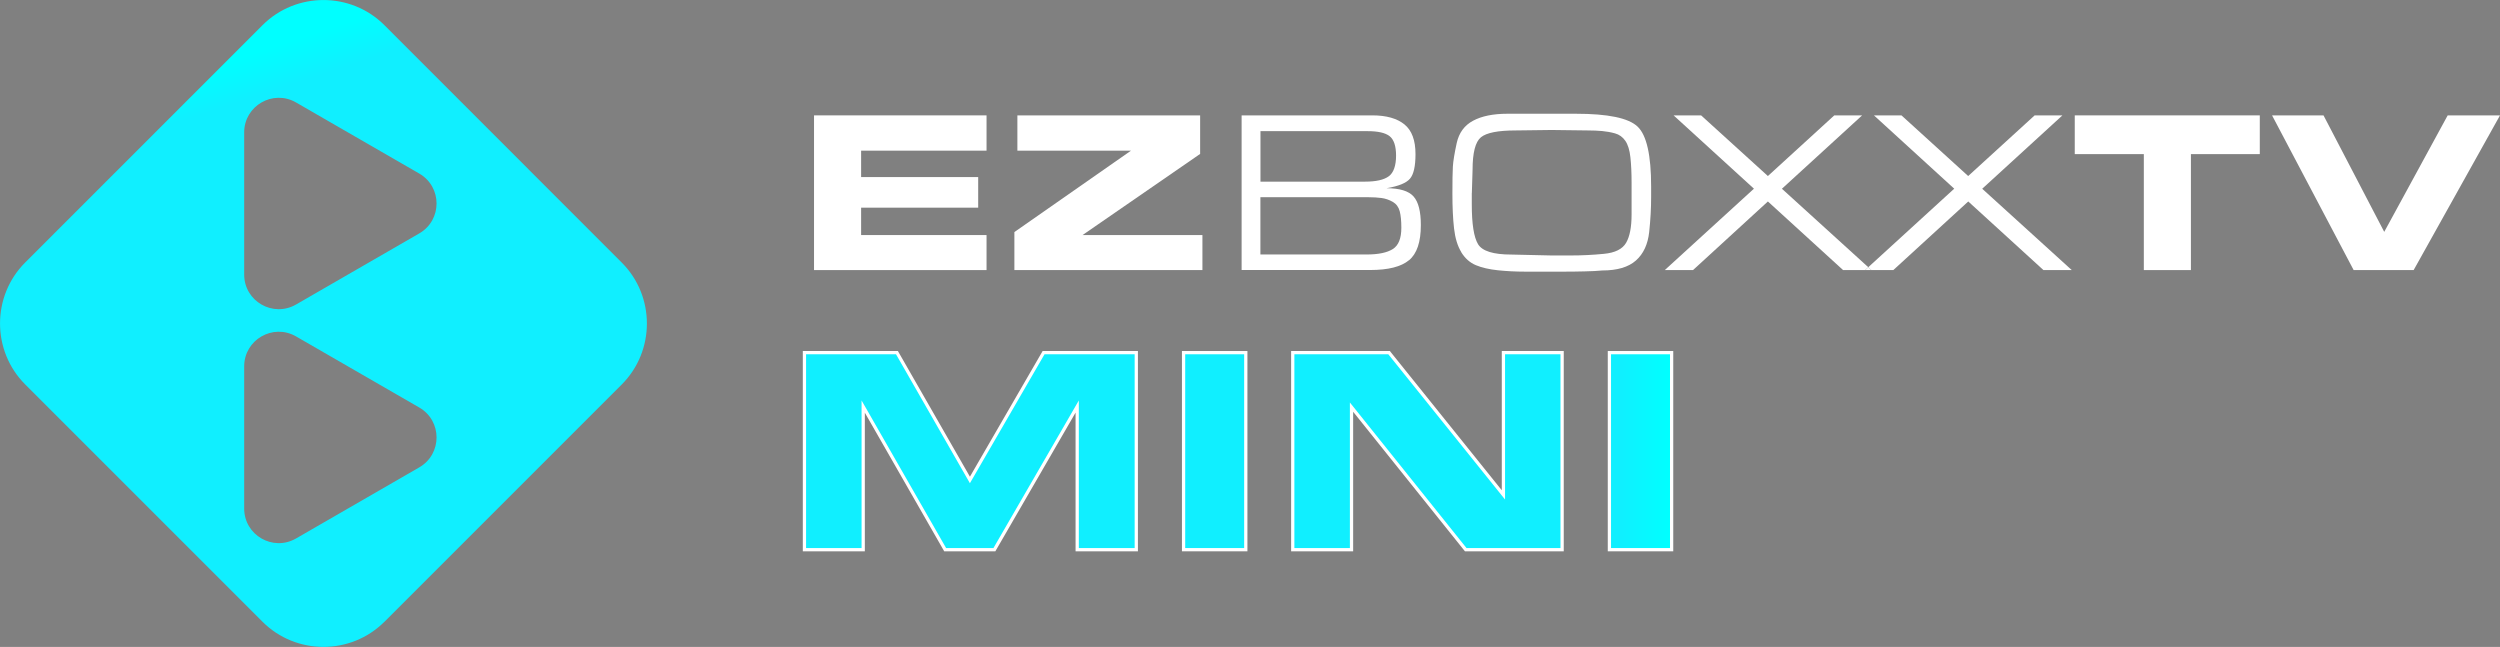 <?xml version="1.0" encoding="UTF-8"?>
<svg id="Layer_1" data-name="Layer 1" xmlns="http://www.w3.org/2000/svg" xmlns:xlink="http://www.w3.org/1999/xlink" viewBox="0 0 383.31 99.19">
  <rect x="0" y="0" width="383.31" height="99.19" fill="#808080" stroke="none"/>
  <defs>
    <style>
      .cls-1 {
        fill: none;
      }

      .cls-1, .cls-2, .cls-3, .cls-4, .cls-5, .cls-6, .cls-7 {
        stroke-width: 0px;
      }

      .cls-8 {
        fill: #000;
        stroke: #fff;
        stroke-miterlimit: 10;
      }

      .cls-2 {
        fill: url(#New_Gradient_Swatch_1-3);
      }

      .cls-3 {
        fill: url(#New_Gradient_Swatch_1);
      }

      .cls-4 {
        fill: url(#New_Gradient_Swatch_1-2);
      }

      .cls-5 {
        fill: url(#New_Gradient_Swatch_1-4);
      }

      .cls-6 {
        fill: #fff;
      }

      .cls-7 {
        fill: url(#New_Gradient_Swatch_1-5);
      }
    </style>
    <linearGradient id="New_Gradient_Swatch_1" data-name="New Gradient Swatch 1" x1="-3483.81" y1="-392.25" x2="-3351.35" y2="-392.25" gradientTransform="translate(3607.4 461.42)" gradientUnits="userSpaceOnUse">
      <stop offset=".94" stop-color="#10efff"/>
      <stop offset="1" stop-color="aqua"/>
    </linearGradient>
    <linearGradient id="New_Gradient_Swatch_1-2" data-name="New Gradient Swatch 1" x1="-3483.81" x2="-3351.35" xlink:href="#New_Gradient_Swatch_1"/>
    <linearGradient id="New_Gradient_Swatch_1-3" data-name="New Gradient Swatch 1" x1="-3483.81" x2="-3351.35" xlink:href="#New_Gradient_Swatch_1"/>
    <linearGradient id="New_Gradient_Swatch_1-4" data-name="New Gradient Swatch 1" x1="-3483.81" x2="-3351.35" xlink:href="#New_Gradient_Swatch_1"/>
    <linearGradient id="New_Gradient_Swatch_1-5" data-name="New Gradient Swatch 1" x1="69.93" y1="111.13" x2="36.19" y2="9.03" gradientTransform="matrix(1,0,0,1,0,0)" xlink:href="#New_Gradient_Swatch_1"/>
  </defs>
  <path class="cls-1" d="M231.73,39.02l6.13.14h2.96c1.69,0,3.39-.08,5.1-.25,1.71-.17,2.85-.73,3.41-1.69.56-.96.84-2.4.84-4.33v-4.88c0-1.5-.06-2.8-.18-3.9-.12-1.1-.38-1.95-.78-2.53-.4-.58-.93-.96-1.58-1.14s-1.32-.3-1.99-.36-1.39-.09-2.15-.09l-5.58-.07-5.51.07c-2.7,0-4.48.35-5.33,1.05-.85.7-1.28,2.36-1.28,4.98l-.11,3.57v1.75c0,3,.32,5.03.96,6.08.64,1.06,2.34,1.59,5.1,1.59Z"/>
  <path class="cls-1" d="M212.93,27.04c.75-.54,1.12-1.6,1.12-3.16s-.33-2.49-1-3-1.78-.76-3.34-.76h-16.46v7.75h16.03c1.68,0,2.9-.27,3.64-.82Z"/>
  <path class="cls-1" d="M214.86,34.94c0-1.04-.08-1.89-.25-2.54-.17-.65-.52-1.13-1.07-1.44-.55-.31-1.12-.5-1.72-.59s-1.26-.12-1.97-.12h-16.6v8.78h16.28c1.82,0,3.17-.28,4.04-.84.86-.56,1.3-1.64,1.3-3.25Z"/>
  <polygon class="cls-8" points="152.32 84.03 165.41 61.4 165.41 84.03 173.97 84.03 173.97 54.32 160.15 54.32 148.71 74.09 137.38 54.32 123.59 54.32 123.59 84.03 132.1 84.03 132.1 61.4 145.06 84.03 152.32 84.03"/>
  <polygon class="cls-3" points="152.32 84.03 165.41 61.4 165.41 84.03 173.97 84.03 173.97 54.32 160.15 54.32 148.71 74.09 137.38 54.32 123.59 54.32 123.59 84.03 132.1 84.03 132.1 61.4 145.06 84.03 152.32 84.03"/>
  <rect class="cls-8" x="181.72" y="54.32" width="9.04" height="29.71"/>
  <rect class="cls-4" x="181.72" y="54.32" width="9.04" height="29.71"/>
  <polygon class="cls-8" points="239.26 54.32 230.76 54.32 230.76 76.59 212.86 54.32 198.46 54.32 198.46 84.03 206.97 84.03 206.97 61.71 224.85 84.03 239.26 84.03 239.26 54.32"/>
  <polygon class="cls-2" points="239.26 54.32 230.76 54.32 230.76 76.59 212.86 54.32 198.46 54.32 198.46 84.03 206.97 84.03 206.97 61.71 224.85 84.03 239.26 84.03 239.26 54.32"/>
  <rect class="cls-8" x="247.01" y="54.32" width="9.04" height="29.71"/>
  <rect class="cls-5" x="247.01" y="54.32" width="9.04" height="29.71"/>
  <path class="cls-7" d="M58.94,95.34l36.39-36.39c5.14-5.14,5.14-13.55,0-18.69L58.94,3.86c-5.14-5.14-13.55-5.14-18.69,0L3.86,40.25c-5.14,5.14-5.14,13.55,0,18.69l36.39,36.39c5.14,5.14,13.55,5.14,18.69,0ZM37.44,20.3c0-4.08,4.42-6.63,7.95-4.59l18.89,10.9c3.54,2.04,3.54,7.14,0,9.18l-18.89,10.9c-3.54,2.04-7.95-.51-7.95-4.59v-21.81ZM37.44,77.98v-21.81c0-4.08,4.42-6.63,7.95-4.59l18.89,10.9c3.54,2.04,3.54,7.14,0,9.18l-18.89,10.9c-3.54,2.04-7.95-.51-7.95-4.59Z"/>
  <path class="cls-6" d="M216.04,39.9c1.21-1.01,1.81-2.8,1.81-5.39,0-2.08-.37-3.55-1.12-4.39-.75-.84-2.13-1.26-4.14-1.26,1.82-.31,3.02-.79,3.59-1.46.57-.66.85-1.92.85-3.77,0-2.11-.56-3.63-1.69-4.55-1.13-.92-2.77-1.39-4.92-1.39h-20.05v23.71h19.73c2.75,0,4.73-.5,5.94-1.51ZM193.25,20.11h16.46c1.56,0,2.68.25,3.34.76s1,1.51,1,3-.37,2.62-1.12,3.16c-.75.55-1.96.82-3.64.82h-16.03v-7.75ZM193.25,39.02v-8.78h16.6c.71,0,1.37.04,1.97.12s1.18.28,1.72.59c.54.31.9.79,1.07,1.44.17.65.25,1.5.25,2.54,0,1.61-.43,2.7-1.3,3.25-.87.56-2.21.84-4.04.84h-16.28Z"/>
  <path class="cls-6" d="M224.05,38.68c.58.94,1.33,1.6,2.24,1.98.91.38,2.04.64,3.38.78,1.34.14,2.73.21,4.18.21h5.94c1,0,2.04-.01,3.15-.04,1.1-.02,2.01-.07,2.72-.14,2.3,0,4.02-.51,5.17-1.53,1.15-1.02,1.82-2.47,2.03-4.35.2-1.88.3-3.68.3-5.39v-1.6c0-4.81-.69-7.88-2.08-9.19-1.39-1.32-4.54-1.97-9.47-1.97h-10.49c-2.18,0-3.94.36-5.26,1.07-1.33.71-2.16,1.85-2.51,3.42-.34,1.57-.54,2.78-.59,3.62-.05.84-.07,2.23-.07,4.15,0,2.04.08,3.82.25,5.31.17,1.5.54,2.72,1.12,3.66ZM225.67,29.6l.11-3.57c0-2.62.43-4.28,1.28-4.98.85-.7,2.63-1.05,5.33-1.05l5.51-.07,5.58.07c.76,0,1.48.03,2.15.09s1.34.18,1.99.36,1.18.56,1.58,1.14c.4.58.66,1.42.78,2.53.12,1.1.18,2.4.18,3.9v4.88c0,1.92-.28,3.37-.84,4.33-.56.96-1.69,1.53-3.41,1.69-1.71.17-3.41.25-5.1.25h-2.96l-6.13-.14c-2.76,0-4.46-.53-5.1-1.59-.64-1.06-.96-3.09-.96-6.08v-1.75Z"/>
  <polygon class="cls-6" points="259.58 41.41 271.06 30.89 282.59 41.41 285.97 41.41 286.45 40.97 273.21 28.94 285.51 17.69 281.24 17.69 271.06 26.99 260.82 17.69 256.6 17.69 268.92 28.93 255.25 41.41 259.58 41.41"/>
  <polygon class="cls-6" points="290.29 41.41 301.78 30.89 313.31 41.41 317.65 41.41 303.92 28.94 316.22 17.69 311.96 17.69 301.77 26.99 291.54 17.69 287.32 17.69 299.63 28.93 286.45 40.97 286.93 41.41 290.29 41.41"/>
  <polygon class="cls-6" points="286.93 41.41 286.45 40.97 285.97 41.41 286.93 41.41"/>
  <polygon class="cls-6" points="328.7 41.41 335.92 41.41 335.92 23.63 346.48 23.63 346.48 17.69 318.11 17.69 318.11 23.63 328.7 23.63 328.7 41.41"/>
  <polygon class="cls-6" points="370.07 41.41 383.31 17.69 375.29 17.69 365.56 35.55 356.25 17.69 348.36 17.69 360.87 41.41 370.07 41.41"/>
  <polygon class="cls-6" points="151.26 36.04 132.03 36.04 132.03 31.84 149.98 31.84 149.98 27.15 132.03 27.15 132.03 23.1 151.26 23.1 151.26 17.69 124.81 17.69 124.81 41.41 151.26 41.41 151.26 36.04"/>
  <polygon class="cls-6" points="184.36 36.04 165.98 36.04 184.01 23.6 184.01 17.69 155.99 17.69 155.99 23.1 173.41 23.1 155.53 35.58 155.53 41.41 184.36 41.41 184.36 36.04"/>
</svg>
